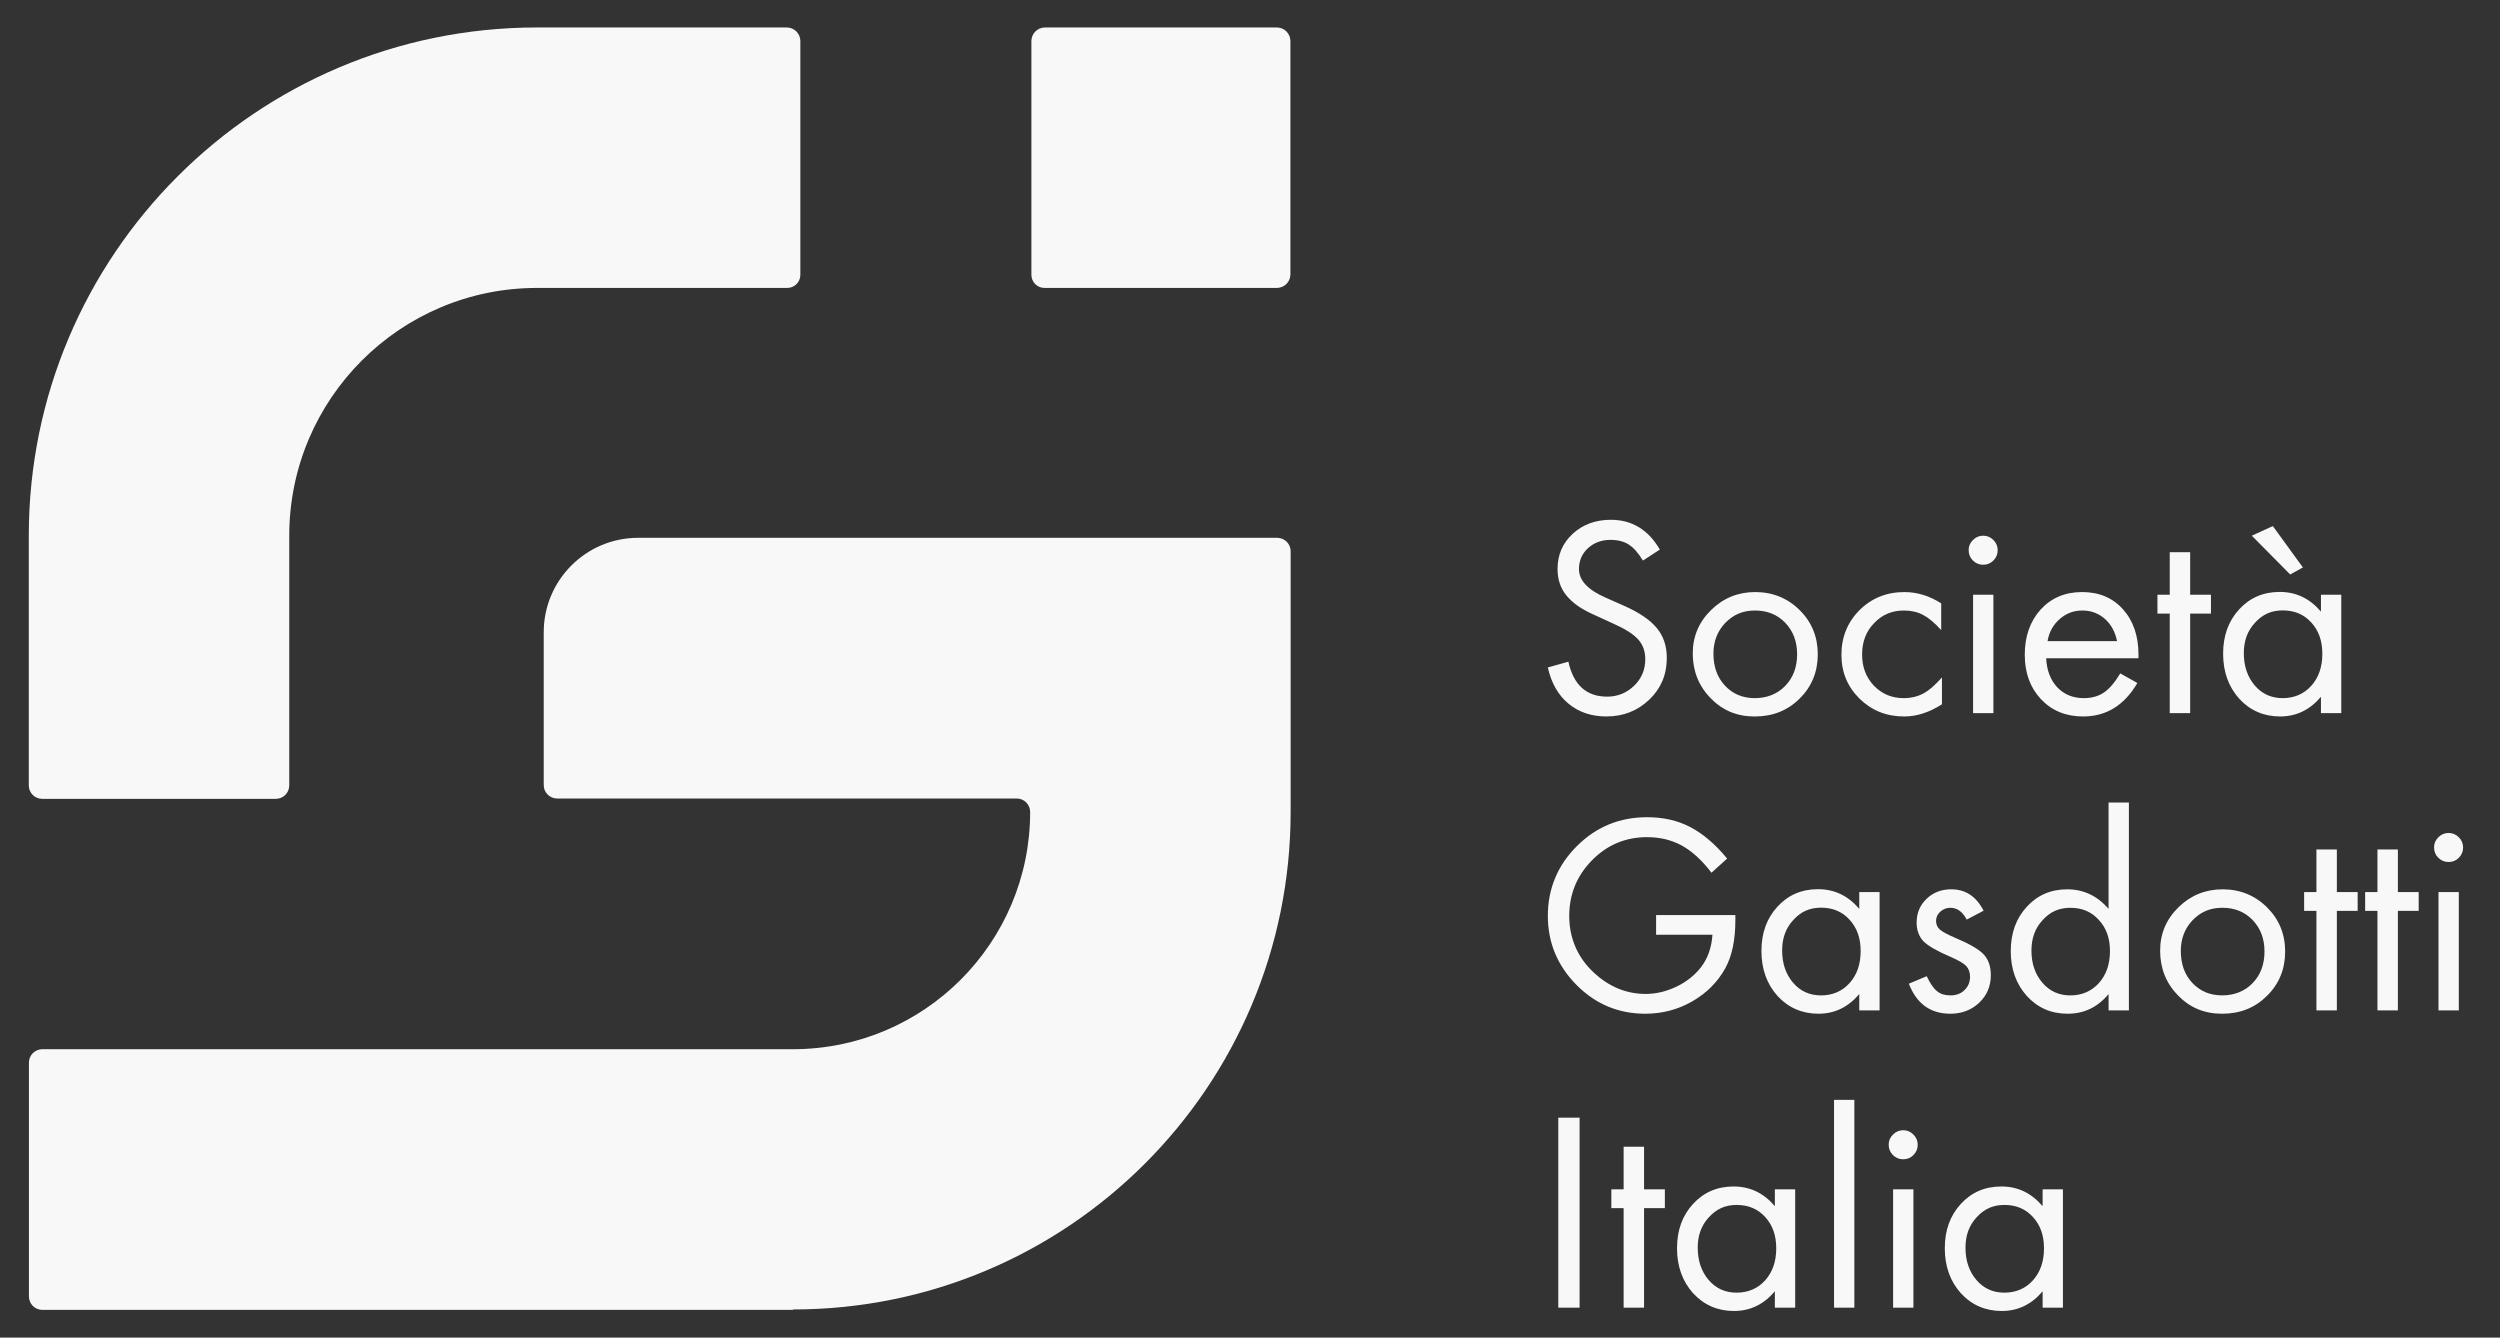 <?xml version="1.0" encoding="UTF-8"?>
<svg xmlns="http://www.w3.org/2000/svg" width="157" height="84" viewBox="0 0 157 84" fill="none">
  <rect x="0" y="0" width="157" height="84" fill="#333333" stroke="none"/>
  <path d="M49.798 82.261H2.661C2.195 82.261 1.817 81.883 1.817 81.417V66.734C1.817 66.268 2.195 65.89 2.661 65.89H49.798C58.024 65.89 64.695 59.218 64.694 50.992C64.694 50.526 64.316 50.146 63.85 50.146H34.989C34.523 50.146 34.146 49.769 34.146 49.303V39.703C34.146 36.439 36.796 33.775 40.073 33.775H80.209C80.675 33.775 81.052 34.153 81.052 34.619V50.982C81.052 68.24 67.057 82.234 49.799 82.234V82.261H49.798Z" fill="#F8F8F8"></path>
  <path d="M17.323 50.167H2.65C2.184 50.167 1.808 49.79 1.808 49.325V33.644C1.808 16.016 16.098 1.725 33.727 1.725H49.408C49.88 1.725 50.262 2.107 50.262 2.579V17.26C50.262 17.715 49.894 18.082 49.44 18.082H33.727C25.133 18.082 18.165 25.049 18.165 33.644V49.325C18.165 49.79 17.789 50.167 17.323 50.167Z" fill="#F8F8F8"></path>
  <path d="M80.184 1.725H65.625C65.154 1.725 64.772 2.107 64.772 2.579V17.26C64.772 17.715 65.139 18.082 65.594 18.082H80.184C80.656 18.082 81.038 17.7 81.038 17.229V2.579C81.038 2.107 80.656 1.725 80.184 1.725Z" fill="#F8F8F8"></path>
  <path d="M104.235 34.515L103.176 35.203C102.882 34.719 102.581 34.381 102.272 34.19C101.974 34 101.595 33.904 101.137 33.904C100.575 33.904 100.104 34.079 99.722 34.429C99.346 34.775 99.159 35.212 99.159 35.743C99.159 36.449 99.72 37.047 100.843 37.536L101.978 38.038C102.937 38.461 103.625 38.927 104.042 39.437C104.465 39.937 104.675 40.566 104.675 41.323C104.675 42.364 104.31 43.234 103.578 43.935C102.842 44.64 101.943 44.993 100.882 44.993C99.939 44.993 99.146 44.725 98.501 44.189C97.857 43.659 97.425 42.902 97.203 41.917L98.494 41.554C98.818 43.018 99.629 43.749 100.928 43.749C101.587 43.749 102.154 43.519 102.628 43.061C103.092 42.607 103.324 42.054 103.324 41.399C103.324 40.899 103.174 40.485 102.876 40.155C102.582 39.825 102.059 39.493 101.307 39.158L100.225 38.663C99.787 38.472 99.415 38.274 99.112 38.068C98.813 37.856 98.569 37.636 98.378 37.404C98.001 36.95 97.814 36.391 97.814 35.727C97.814 34.845 98.13 34.111 98.764 33.524C99.403 32.936 100.201 32.643 101.16 32.643C102.488 32.643 103.514 33.266 104.235 34.512V34.515ZM106.306 41.03C106.306 39.969 106.69 39.062 107.457 38.31C108.225 37.557 109.15 37.181 110.231 37.181C111.312 37.181 112.264 37.56 113.021 38.317C113.779 39.069 114.157 39.994 114.157 41.092C114.157 42.189 113.775 43.127 113.013 43.874C112.266 44.62 111.329 44.995 110.2 44.995C109.072 44.995 108.18 44.614 107.433 43.851C106.681 43.084 106.305 42.143 106.305 41.031L106.306 41.03ZM107.604 41.053C107.604 41.877 107.847 42.547 108.331 43.062C108.82 43.583 109.444 43.843 110.201 43.843C110.958 43.843 111.615 43.587 112.109 43.077C112.609 42.562 112.859 41.9 112.859 41.092C112.859 40.283 112.611 39.634 112.117 39.113C111.622 38.598 110.988 38.34 110.215 38.34C109.442 38.34 108.85 38.601 108.345 39.121C107.851 39.641 107.603 40.285 107.603 41.053H107.604ZM121.908 37.892V39.569C121.497 39.116 121.118 38.799 120.773 38.618C120.423 38.433 120.021 38.34 119.567 38.34C118.815 38.34 118.189 38.606 117.689 39.137C117.189 39.652 116.94 40.306 116.94 41.1C116.94 41.893 117.187 42.537 117.682 43.063C118.187 43.583 118.808 43.843 119.544 43.843C120.008 43.843 120.423 43.745 120.788 43.55C120.969 43.452 121.154 43.32 121.345 43.156C121.535 42.985 121.739 42.782 121.955 42.545V44.23C121.156 44.74 120.365 44.995 119.582 44.995C118.474 44.995 117.539 44.622 116.777 43.874C116.02 43.127 115.641 42.208 115.641 41.116C115.641 40.023 116.02 39.076 116.777 38.318C117.539 37.561 118.479 37.182 119.597 37.182C120.4 37.182 121.171 37.419 121.908 37.893L121.908 37.892ZM125.185 37.351V44.785H123.91V37.351H125.185ZM123.631 34.538C123.631 34.302 123.721 34.093 123.902 33.912C124.082 33.732 124.296 33.642 124.543 33.642C124.791 33.642 125.005 33.732 125.185 33.912C125.365 34.093 125.455 34.306 125.455 34.553C125.455 34.801 125.365 35.022 125.185 35.203C125.01 35.378 124.796 35.466 124.543 35.466C124.291 35.466 124.074 35.376 123.894 35.195C123.718 35.02 123.631 34.801 123.631 34.538ZM134.296 41.339H128.5C128.536 42.096 128.768 42.704 129.196 43.163C129.628 43.616 130.185 43.843 130.865 43.843C131.344 43.843 131.759 43.73 132.109 43.503C132.459 43.271 132.807 42.867 133.152 42.289L134.226 42.892C133.412 44.293 132.277 44.994 130.819 44.994C129.736 44.994 128.856 44.633 128.176 43.912C127.496 43.191 127.155 42.258 127.155 41.115C127.155 39.971 127.488 39.015 128.152 38.279C128.822 37.547 129.69 37.181 130.756 37.181C131.822 37.181 132.678 37.541 133.322 38.263C133.971 38.984 134.296 39.935 134.296 41.114V41.338V41.339ZM132.951 40.264C132.833 39.677 132.578 39.211 132.187 38.866C131.79 38.516 131.318 38.34 130.772 38.34C130.226 38.34 129.75 38.52 129.343 38.881C128.93 39.246 128.678 39.708 128.586 40.264H132.951V40.264ZM137.542 38.533V44.785H136.26V38.533H135.487V37.351H136.26V34.678H137.542V37.351H138.848V38.533H137.542ZM145.756 37.351H147.032V44.785H145.756V43.758C145.06 44.582 144.206 44.994 143.19 44.994C142.175 44.994 141.305 44.623 140.625 43.881C139.95 43.129 139.612 42.186 139.612 41.053C139.612 39.919 139.947 39.002 140.617 38.27C141.286 37.539 142.137 37.173 143.167 37.173C144.197 37.173 145.055 37.585 145.756 38.409V37.351L145.756 37.351ZM140.912 41.014C140.912 41.833 141.141 42.51 141.599 43.047C142.052 43.577 142.637 43.843 143.354 43.843C144.07 43.843 144.683 43.585 145.147 43.07C145.61 42.554 145.843 41.885 145.843 41.061C145.843 40.236 145.611 39.595 145.147 39.09C144.688 38.585 144.093 38.333 143.361 38.333C142.63 38.333 142.084 38.59 141.615 39.106C141.146 39.605 140.912 40.242 140.912 41.015L140.912 41.014ZM141.414 33.642L142.735 33.039L144.622 35.636L143.825 36.077L141.415 33.643L141.414 33.642ZM104.004 57.465H108.981V57.773C108.981 59.025 108.772 60.032 108.355 60.795C107.871 61.671 107.175 62.369 106.269 62.889C105.367 63.405 104.386 63.662 103.324 63.662C101.639 63.662 100.199 63.059 99.004 61.854C97.804 60.639 97.204 59.191 97.204 57.511C97.204 55.831 97.812 54.343 99.027 53.137C100.238 51.927 101.707 51.321 103.432 51.321C104.452 51.321 105.351 51.525 106.129 51.931C106.531 52.137 106.923 52.403 107.304 52.728C107.691 53.052 108.077 53.449 108.464 53.918L107.481 54.807C106.889 54.029 106.271 53.462 105.627 53.106C104.983 52.751 104.254 52.573 103.439 52.573C102.084 52.573 100.931 53.057 99.978 54.026C99.024 54.995 98.548 56.162 98.548 57.527C98.548 58.892 99.061 60.126 100.086 61.074C101.049 61.971 102.136 62.419 103.346 62.419C103.996 62.419 104.64 62.267 105.279 61.963C105.902 61.665 106.415 61.26 106.816 60.75C107.245 60.199 107.486 59.516 107.543 58.702H104.003V57.466L104.004 57.465ZM116.762 56.02H118.038V63.453H116.762V62.426C116.067 63.25 115.212 63.662 114.197 63.662C113.181 63.662 112.311 63.291 111.631 62.549C110.956 61.797 110.618 60.855 110.618 59.721C110.618 58.587 110.954 57.67 111.623 56.939C112.292 56.207 113.143 55.841 114.173 55.841C115.204 55.841 116.061 56.253 116.762 57.077V56.019L116.762 56.02ZM111.918 59.682C111.918 60.501 112.147 61.179 112.605 61.715C113.059 62.245 113.643 62.511 114.36 62.511C115.077 62.511 115.689 62.254 116.153 61.738C116.616 61.223 116.849 60.553 116.849 59.729C116.849 58.905 116.617 58.264 116.153 57.758C115.694 57.253 115.099 57.001 114.367 57.001C113.636 57.001 113.09 57.259 112.621 57.774C112.152 58.274 111.918 58.91 111.918 59.683L111.918 59.682ZM124.568 57.194L123.509 57.751C123.252 57.256 122.908 57.009 122.481 57.009C122.239 57.009 122.027 57.091 121.847 57.256C121.672 57.416 121.584 57.609 121.584 57.835C121.584 58.062 121.665 58.232 121.824 58.376C121.974 58.51 122.293 58.683 122.782 58.894C123.668 59.264 124.264 59.609 124.568 59.929C124.872 60.249 125.024 60.687 125.024 61.243C125.024 61.934 124.78 62.51 124.29 62.974C123.8 63.433 123.197 63.662 122.482 63.662C121.23 63.662 120.361 63.033 119.877 61.776L120.998 61.305C121.209 61.758 121.426 62.072 121.648 62.247C121.853 62.422 122.134 62.51 122.49 62.51C122.845 62.51 123.149 62.4 123.371 62.178C123.603 61.956 123.719 61.676 123.719 61.336C123.719 61.063 123.637 60.836 123.472 60.656C123.307 60.491 122.987 60.306 122.514 60.099C121.658 59.733 121.086 59.406 120.798 59.117C120.509 58.813 120.365 58.419 120.365 57.935C120.365 57.342 120.572 56.847 120.984 56.451C121.4 56.049 121.919 55.848 122.537 55.848C123.434 55.848 124.111 56.296 124.57 57.193L124.568 57.194ZM132.419 50.401H133.694V63.453H132.419V62.426C131.739 63.25 130.881 63.662 129.845 63.662C128.81 63.662 127.967 63.291 127.287 62.549C126.612 61.797 126.275 60.857 126.275 59.729C126.275 58.601 126.61 57.679 127.28 56.947C127.949 56.215 128.796 55.849 129.822 55.849C130.847 55.849 131.712 56.259 132.418 57.078V50.401H132.419ZM127.574 59.69C127.574 60.504 127.803 61.179 128.262 61.715C128.715 62.245 129.3 62.511 130.016 62.511C130.733 62.511 131.345 62.254 131.809 61.738C132.272 61.223 132.505 60.553 132.505 59.729C132.505 58.905 132.273 58.279 131.809 57.774C131.351 57.264 130.756 57.009 130.024 57.009C129.293 57.009 128.746 57.266 128.278 57.782C127.809 58.281 127.575 58.918 127.575 59.691L127.574 59.69ZM135.657 59.697C135.657 58.636 136.041 57.73 136.808 56.977C137.576 56.225 138.501 55.849 139.583 55.849C140.665 55.849 141.615 56.228 142.372 56.985C143.129 57.737 143.508 58.662 143.508 59.759C143.508 60.857 143.127 61.794 142.364 62.541C141.617 63.288 140.68 63.662 139.551 63.662C138.423 63.662 137.531 63.281 136.784 62.519C136.032 61.751 135.656 60.811 135.656 59.698L135.657 59.697ZM136.955 59.721C136.955 60.545 137.197 61.215 137.682 61.73C138.171 62.25 138.795 62.51 139.552 62.51C140.309 62.51 140.967 62.255 141.46 61.745C141.96 61.23 142.21 60.568 142.21 59.759C142.21 58.951 141.963 58.301 141.468 57.781C140.973 57.266 140.339 57.008 139.566 57.008C138.793 57.008 138.201 57.268 137.696 57.788C137.202 58.309 136.954 58.953 136.954 59.721H136.955ZM146.754 57.202V63.453H145.472V57.202H144.699V56.02H145.472V53.346H146.754V56.02H148.061V57.202H146.754ZM150.587 57.202V63.453H149.304V57.202H148.531V56.02H149.304V53.346H150.587V56.02H151.893V57.202H150.587ZM154.413 56.02V63.453H153.137V56.02H154.413ZM152.859 53.207C152.859 52.97 152.949 52.761 153.129 52.581C153.31 52.4 153.524 52.31 153.771 52.31C154.018 52.31 154.232 52.4 154.413 52.581C154.593 52.761 154.683 52.975 154.683 53.222C154.683 53.469 154.593 53.691 154.413 53.871C154.237 54.046 154.023 54.134 153.771 54.134C153.518 54.134 153.302 54.044 153.121 53.864C152.946 53.689 152.859 53.47 152.859 53.207H152.859ZM99.198 70.191V82.122H97.861V70.191H99.198ZM103.247 75.87V82.122H101.964V75.87H101.192V74.688H101.964V72.014H103.247V74.688H104.553V75.87H103.247ZM111.461 74.688H112.737V82.122H111.461V81.094C110.765 81.918 109.911 82.33 108.895 82.33C107.88 82.33 107.01 81.96 106.33 81.218C105.654 80.465 105.317 79.523 105.317 78.39C105.317 77.256 105.652 76.339 106.322 75.608C106.991 74.877 107.842 74.511 108.872 74.511C109.902 74.511 110.76 74.923 111.461 75.747V74.688H111.461ZM106.617 78.351C106.617 79.17 106.846 79.848 107.304 80.384C107.757 80.914 108.342 81.179 109.059 81.179C109.775 81.179 110.388 80.922 110.852 80.406C111.315 79.891 111.548 79.222 111.548 78.397C111.548 77.573 111.316 76.932 110.852 76.427C110.393 75.922 109.798 75.67 109.066 75.67C108.335 75.67 107.789 75.928 107.32 76.442C106.851 76.943 106.617 77.578 106.617 78.351H106.617ZM116.453 69.07V82.122H115.178V69.07H116.453ZM120.163 74.688V82.122H118.887V74.688H120.163ZM118.609 71.875C118.609 71.638 118.699 71.43 118.88 71.249C119.06 71.069 119.274 70.978 119.522 70.978C119.77 70.978 119.983 71.069 120.163 71.249C120.343 71.43 120.433 71.643 120.433 71.891C120.433 72.139 120.343 72.36 120.163 72.54C119.988 72.715 119.774 72.803 119.522 72.803C119.27 72.803 119.052 72.713 118.872 72.533C118.693 72.353 118.609 72.139 118.609 71.876V71.875ZM128.277 74.688H129.552V82.122H128.277V81.094C127.581 81.918 126.726 82.33 125.711 82.33C124.696 82.33 123.826 81.96 123.145 81.218C122.47 80.465 122.133 79.523 122.133 78.39C122.133 77.256 122.468 76.339 123.138 75.608C123.807 74.877 124.657 74.511 125.688 74.511C126.718 74.511 127.575 74.923 128.276 75.747V74.688H128.277ZM123.432 78.351C123.432 79.17 123.661 79.848 124.12 80.384C124.573 80.914 125.158 81.179 125.874 81.179C126.591 81.179 127.203 80.922 127.667 80.406C128.131 79.891 128.363 79.222 128.363 78.397C128.363 77.573 128.131 76.932 127.667 76.427C127.209 75.922 126.614 75.67 125.882 75.67C125.15 75.67 124.605 75.928 124.136 76.442C123.666 76.943 123.433 77.578 123.433 78.351H123.432Z" fill="#F8F8F8"></path>
</svg>
